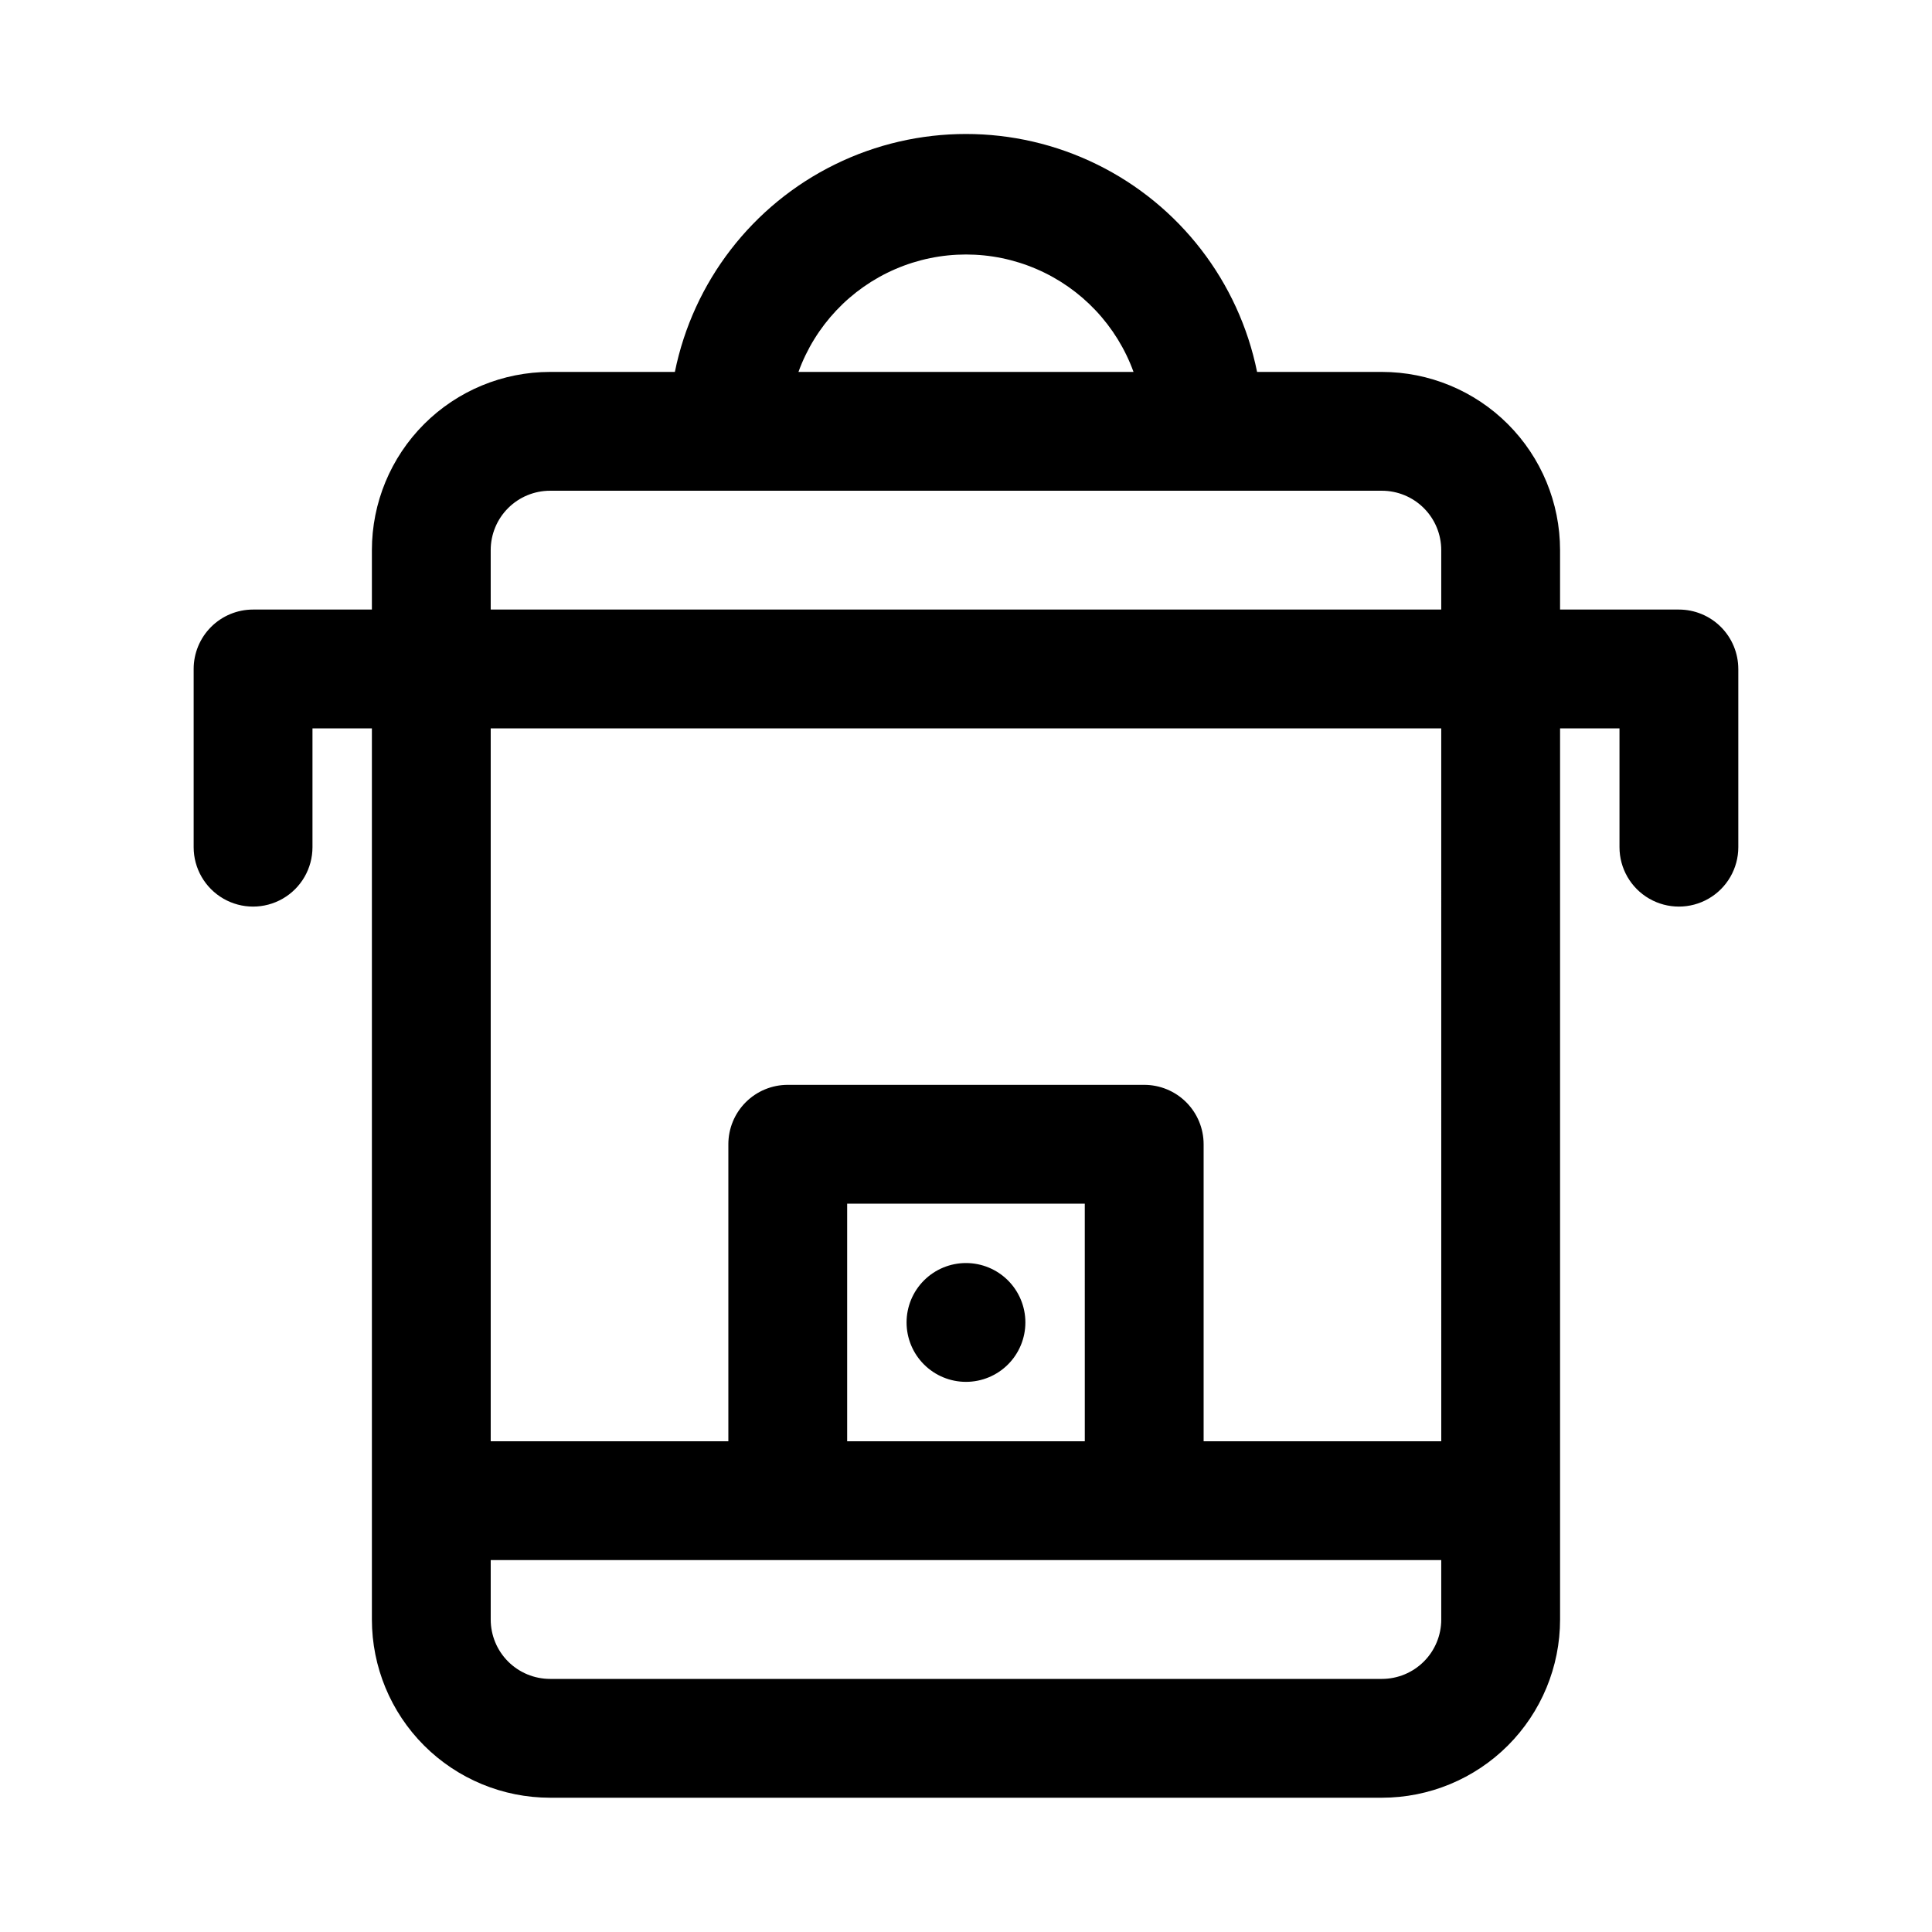 <?xml version="1.0" encoding="UTF-8"?>
<!-- The Best Svg Icon site in the world: iconSvg.co, Visit us! https://iconsvg.co -->
<svg fill="#000000" width="800px" height="800px" version="1.1" viewBox="144 144 512 512" xmlns="http://www.w3.org/2000/svg">
 <path d="m384.25 494.46c0-4.172 1.66-8.18 4.613-11.133 2.953-2.949 6.957-4.609 11.133-4.609s8.18 1.66 11.133 4.609c2.949 2.953 4.609 6.961 4.609 11.133 0 4.176-1.66 8.184-4.609 11.133-2.953 2.953-6.957 4.613-11.133 4.613s-8.18-1.66-11.133-4.613c-2.953-2.949-4.613-6.957-4.613-11.133zm220.42-173.18v47.234c0 5.625-3 10.82-7.871 13.633-4.871 2.812-10.875 2.812-15.746 0-4.871-2.812-7.871-8.008-7.871-13.633v-31.488h-15.746v236.16c0 12.527-4.977 24.539-13.832 33.398-8.859 8.855-20.871 13.832-33.398 13.832h-220.42c-12.527 0-24.539-4.977-33.398-13.832-8.855-8.859-13.832-20.871-13.832-33.398v-236.16h-15.746v31.488c0 5.625-3 10.82-7.871 13.633s-10.871 2.812-15.742 0c-4.871-2.812-7.875-8.008-7.875-13.633v-47.234c0-4.176 1.66-8.18 4.613-11.133s6.957-4.609 11.133-4.609h31.488v-15.746c0-12.527 4.977-24.539 13.832-33.398 8.859-8.855 20.871-13.832 33.398-13.832h33.062c4.856-23.914 20.527-44.223 42.422-54.984 21.898-10.762 47.551-10.762 69.449 0 21.898 10.762 37.566 31.07 42.422 54.984h33.062c12.527 0 24.539 4.977 33.398 13.832 8.855 8.859 13.832 20.871 13.832 33.398v15.742h31.488v0.004c4.176 0 8.18 1.656 11.133 4.609s4.613 6.957 4.613 11.133zm-249.07-78.719h88.797c-4.441-12.234-13.73-22.094-25.68-27.25-11.945-5.156-25.492-5.156-37.441 0-11.945 5.156-21.238 15.016-25.676 27.25zm-81.555 62.977h251.9v-15.746c0-4.176-1.656-8.18-4.609-11.133s-6.957-4.609-11.133-4.609h-220.42c-4.176 0-8.18 1.656-11.133 4.609s-4.609 6.957-4.609 11.133zm251.9 267.65v-15.746h-251.9v15.746c0 4.176 1.656 8.18 4.609 11.133s6.957 4.609 11.133 4.609h220.42c4.176 0 8.18-1.656 11.133-4.609s4.609-6.957 4.609-11.133zm-94.465-110.21h-62.973v62.977h62.977zm94.465-125.95h-251.9v188.93h62.977v-78.719c0-4.176 1.656-8.18 4.609-11.133 2.953-2.953 6.957-4.609 11.133-4.609h94.465c4.176 0 8.18 1.656 11.133 4.609s4.613 6.957 4.613 11.133v78.719h62.977z"/>
</svg>